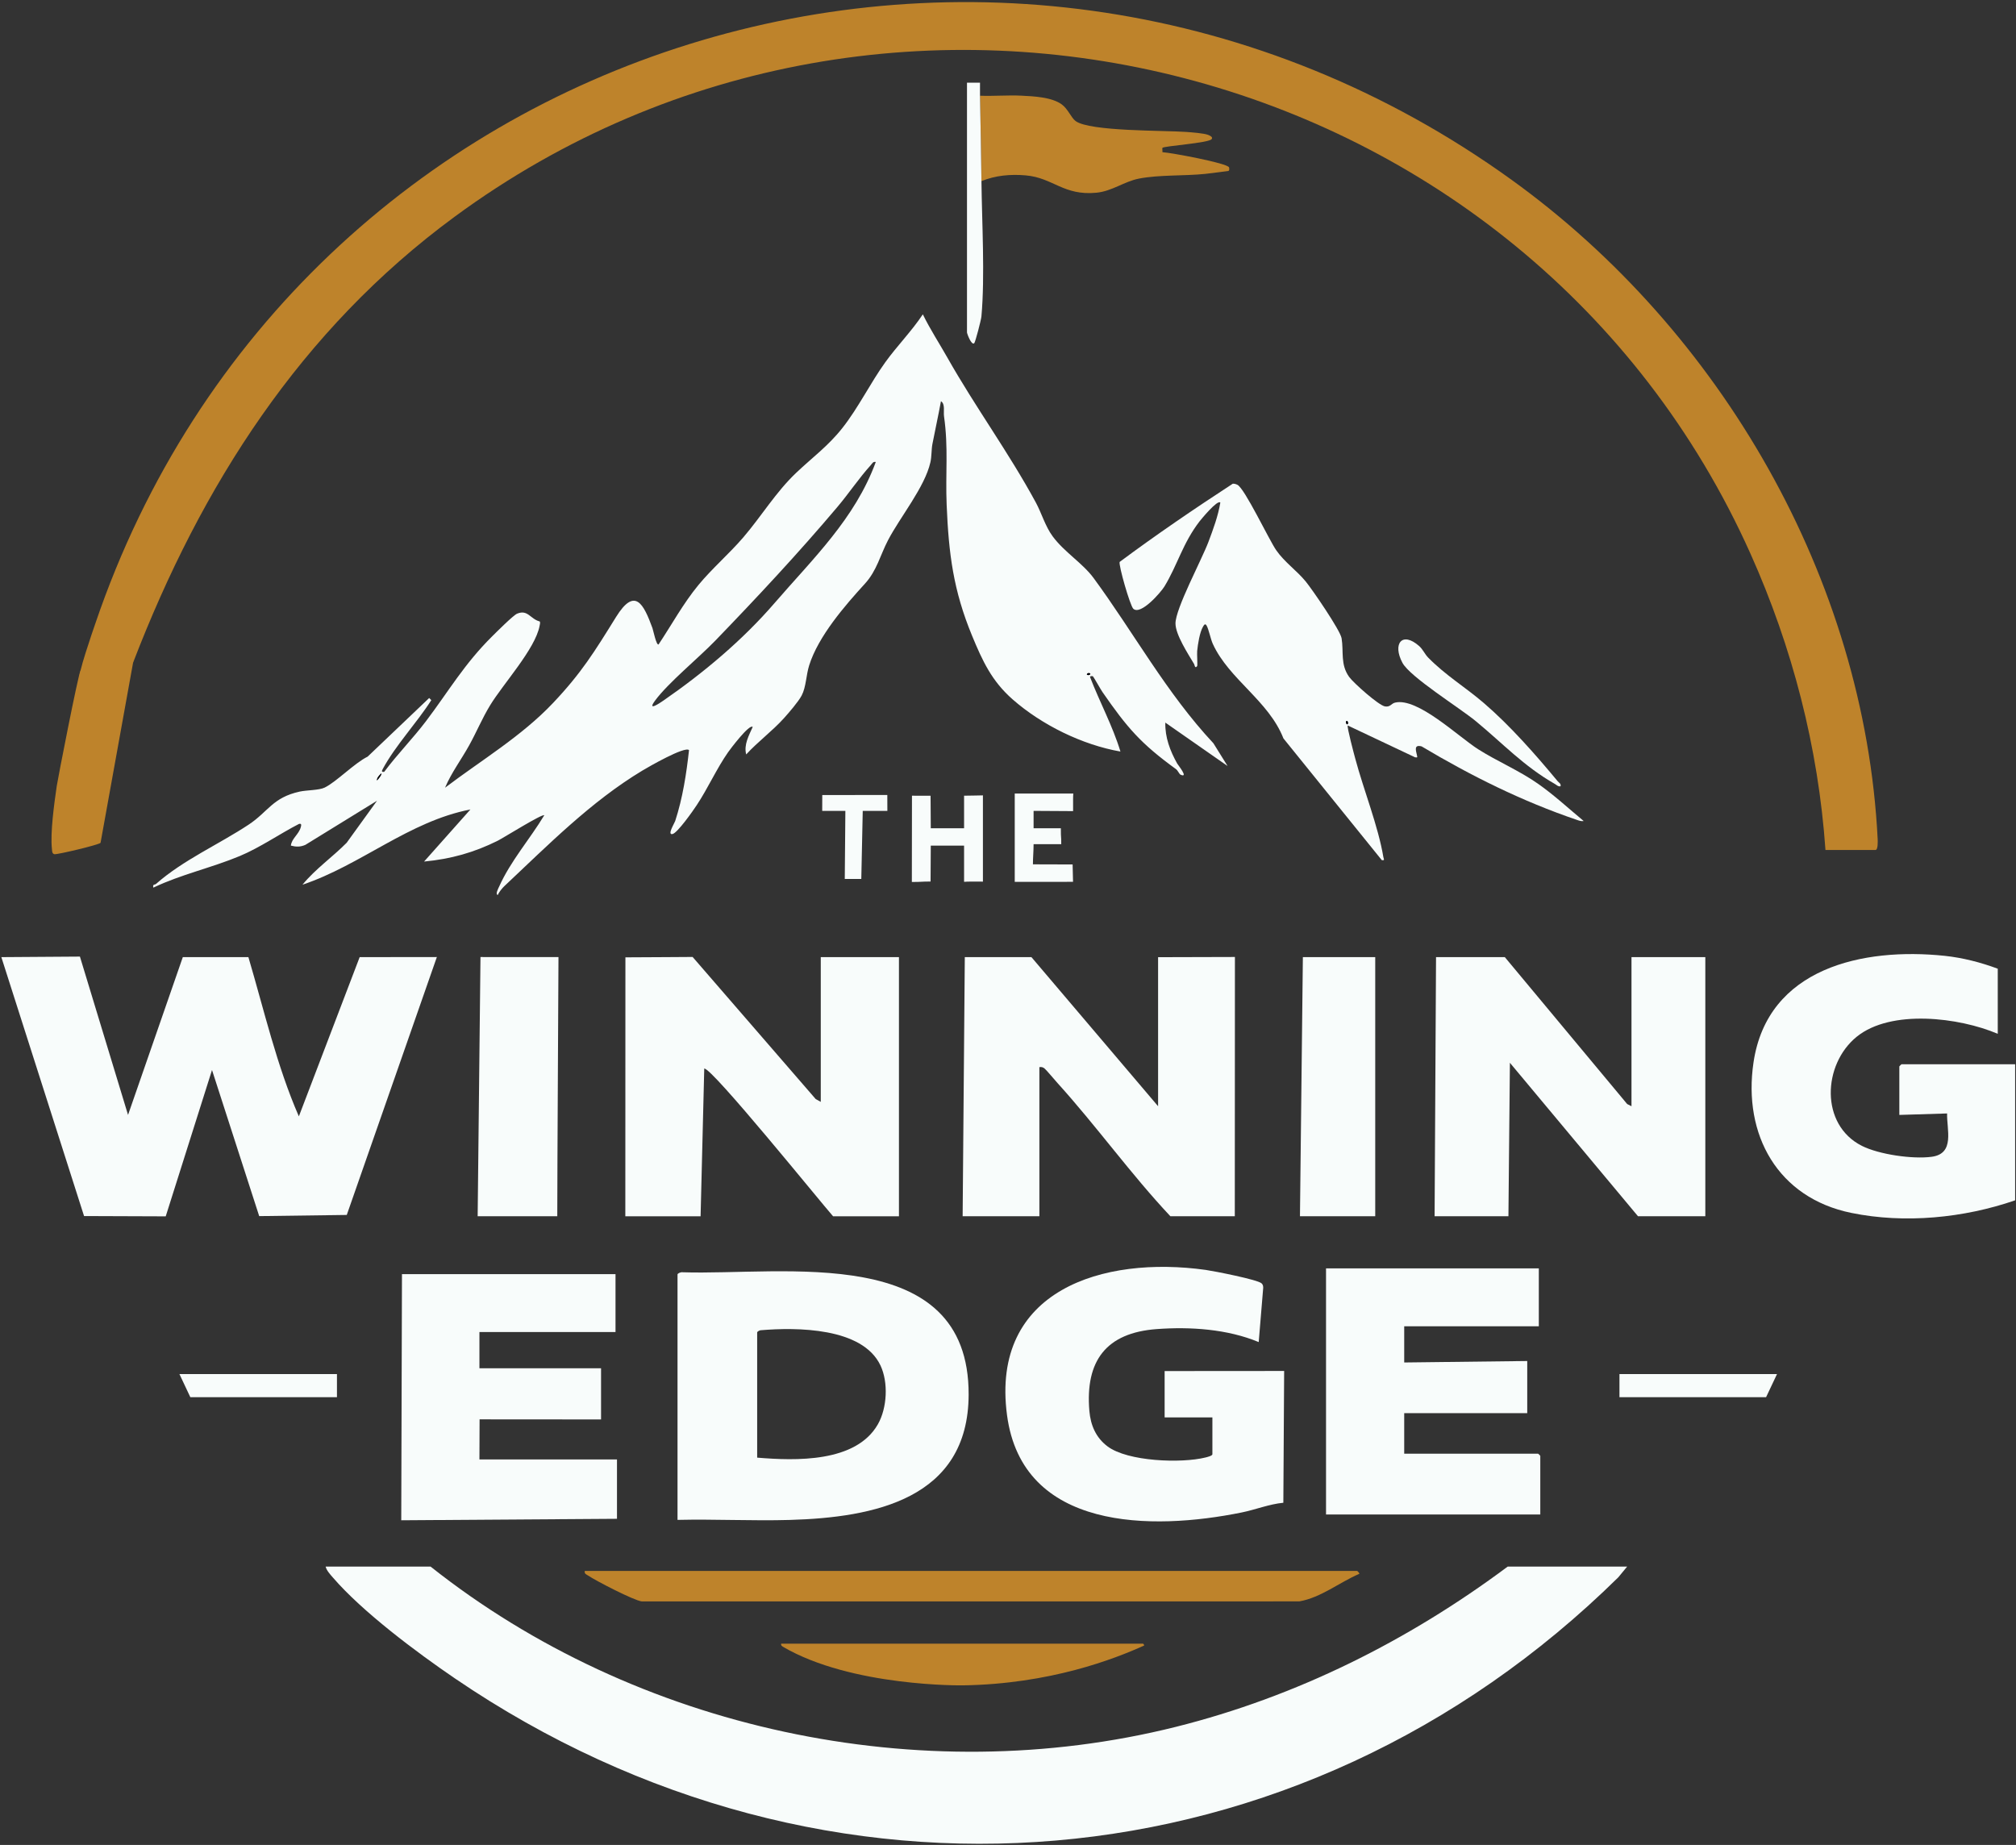 <svg xmlns="http://www.w3.org/2000/svg" viewBox="0 0 672 615" width="672" height="615"><rect x="0" y="0" width="672" height="615" fill="#333333" stroke="none"/><style>		.s0 { fill: #f8fcfb } 		.s1 { fill: #be832b } 		.s2 { fill: #000106 } 	</style><g id="&#x421;&#x43B;&#x43E;&#x439; 1"><g id="&lt;Group&gt;"><path id="&lt;Compound Path&gt;" fill-rule="evenodd" class="s0" d="m409.19 255.34l-20.75-14.47c-0.12 4.95 1.59 9.41 3.96 13.66 0.21 0.39 3.98 5.01 1.12 3.7-0.47-0.22-0.86-1.36-1.53-1.85-11.75-8.54-16.24-13.77-24.5-25.69-0.56-0.8-2.95-5.06-3.19-5.26-0.06-0.05-1.01-0.18-0.96 0.24 3.2 8.34 7.53 16.26 10.14 24.85-12.74-2.23-26.24-8.87-35.94-17.39-6.96-6.11-10.03-12.79-13.52-21.22-6.25-15.13-7.79-27.28-8.47-43.65-0.44-10.5 0.63-18.94-0.88-29.52-0.22-1.5 0.46-4.1-1.02-5-0.87 4.77-1.93 9.52-2.85 14.29-0.35 1.83-0.22 4.08-0.67 6.08-1.86 8.26-10.06 18.19-14.11 25.94-2.62 5.01-3.71 10.12-7.7 14.5-6.7 7.34-15.54 17.52-18.6 27.25-1.04 3.32-1.01 7.2-2.5 10.04-1.07 2.04-4.29 5.77-5.93 7.59-3.9 4.31-8.63 7.77-12.56 12.05-0.85-3.23 0.91-6.34 2.17-9.16-1.08-1.13-7.58 7.52-8.21 8.43-3.85 5.52-6.71 11.99-10.41 17.58-1.2 1.83-6.5 9.41-8.15 9.7-1.78 0.32 0.67-3.56 0.94-4.37 2.48-7.62 3.73-15.69 4.6-23.62-1.38-1.39-13.54 5.61-15.59 6.85-17.14 10.32-31.5 24.91-45.96 38.49-0.71 0.67-1.79 1.97-2.15 2.91-1.03-0.01 0.22-2.34 0.4-2.74 3.85-8.6 10.23-15.78 15.05-23.79-0.69-0.56-13.61 7.53-15.44 8.45-7.96 3.99-15.72 6.13-24.62 6.98l15.44-17.36c-20.45 3.94-36.49 18.54-55.98 25.08 4.32-5.26 9.96-9.17 14.73-13.98l10.12-14.01-23.89 14.71c-1.7 0.73-3.07 0.69-4.82 0.25 0.21-2.31 2.65-3.77 3.29-6.12 0.16-0.59 0.38-1.39-0.62-1.1-6.49 3.35-12.98 7.88-19.71 10.69-9.37 3.92-19.59 6.12-28.8 10.53-0.32-1.25 0.44-0.85 0.9-1.25 9.05-7.98 21.08-13.26 30.91-19.78 6.54-4.35 7.94-9.01 17-10.99 2.37-0.51 6.41-0.41 8.31-1.34 3.92-1.92 9.9-8.14 14.31-10.31l20.51-19.54 0.71 0.71c-4.84 7.61-11.93 15.06-16.17 22.93-0.4 0.75-0.47 1.12 0.48 0.96 4.37-5.86 9.56-11.12 13.96-16.93 7.64-10.12 12.68-18.96 21.98-28.19 1.41-1.4 7.06-7.06 8.35-7.59 3.58-1.49 4.41 1.81 7.54 2.59 0.24 0.37 0.04 1.04-0.05 1.5-1.46 7.69-12.1 19.24-16.5 26.47-2.65 4.35-4.52 8.91-6.96 13.31-2.61 4.73-5.96 9.17-8.05 14.14 12.05-9.14 25.51-17.15 35.97-28.21 9.5-10.03 13.88-17.17 21.02-28.68 6.33-10.2 9.2-4.34 12.15 3.7 0.23 0.62 1.31 5.93 2.04 5.43 4.38-6.58 8.24-13.69 13.27-19.79 4.57-5.54 10.26-10.41 14.98-15.91 6.04-7.05 10.84-15.08 17.6-21.49 5.34-5.08 10.7-8.95 15.43-14.97 5.36-6.8 9.24-14.88 14.29-21.9 3.92-5.45 8.79-10.35 12.51-15.97 2.43 4.99 5.49 9.65 8.21 14.47 9.24 16.36 20.43 31.59 29.45 48.24 1.94 3.58 3.12 7.89 5.61 11.28 3.84 5.23 10 8.95 13.63 13.88 13.29 18.06 24.31 38.38 39.96 55.11zm-45.84-30.88c-0.68-0.35-1.29 0.3-0.96 0.47 0.68 0.35 1.29-0.3 0.96-0.47zm-71.42-70.46c-0.93-0.2-1.16 0.47-1.64 1.01-3.84 4.22-7.4 9.53-11.14 13.96-12.97 15.36-26.8 30.18-40.77 44.64-5.63 5.82-15.66 13.99-20.07 19.99-2.62 3.58 1.37 0.94 2.83-0.07 13.48-9.32 26.4-20.17 37.02-32.47 12.79-14.82 26.81-28.09 33.77-47.06zm-164.8 103.76c-0.57 0.58-1.58 1.51-1.45 2.4 0.48-0.62 1.46-1.59 1.45-2.4z"></path><path id="&lt;Path&gt;" class="s1" d="m608.49 283.34c-2.39-34.24-11.02-67.57-25-98.78-74.09-165.37-285.59-219.94-431.95-112.31-51.29 37.71-84.41 89.52-107.13 148.52-6.09 1.51-12.07 3.29-17.9 5.62-0.85-0.94 4.47-16.21 5.29-18.6 66.77-196.36 303.76-269.25 472.13-147.8 69.68 50.26 117.62 132.98 121.96 219.7 0.03 0.75 0.15 3.65-0.75 3.65z"></path><path id="&lt;Path&gt;" class="s0" d="m542.38 522.21l-2.94 3.57c-106.5 104.88-264.18 117.88-387.81 33.7-12.68-8.64-30.78-22.15-40.68-33.64-0.85-0.98-2.12-2.35-2.4-3.63h34.98c68.49 54.3 163.21 74.73 248.39 53.43 40.27-10.07 77.51-28.73 110.65-53.43z"></path><path id="&lt;Path&gt;" class="s0" d="m145.62 319.02l-30.03 85.97-29.19 0.39-15.73-48.7-15.43 48.78-27.22-0.1-27.57-86.31 26.19-0.18 16.04 52.78 18.26-52.61 21.86 0.01c5.21 17.61 9.46 36.23 16.82 53.08l20.27-53.08c1.92 0 18.74-0.03 25.73-0.03z"></path><path id="&lt;Path&gt;" class="s0" d="m273.59 367.3v-48.25h26.06v86.38h-21.96c-4.04-4.55-40.4-49.57-42.94-49.24l-1.22 49.24h-25.09l0.03-86.31c8.69 0 20.22-0.15 22.4-0.13l41.02 47.36z"></path><path id="&lt;Path&gt;" class="s0" d="m386.03 368.75v-49.68l25.61-0.07-0.04 86.43h-21.47c-13.28-14.14-24.62-30.05-37.63-44.41-0.84-0.92-3.77-4.43-4.32-4.85-0.6-0.45-0.98-0.55-1.72-0.45v49.71h-25.58l0.72-86.39h22.2z"></path><path id="&lt;Compound Path&gt;" fill-rule="evenodd" class="s0" d="m225.84 506.64v-81.8c0-0.4 1.17-0.85 1.67-0.74 33.54 1.11 95.54-10.11 95.37 40.8-0.11 34.81-31.57 40.95-59.62 41.76-12.45 0.36-24.97-0.31-37.42-0.02zm26.55-20.75c12.76 1.07 32.95 1.72 40.25-11.14 3.08-5.42 3.52-13.95 0.85-19.59-6.01-12.72-27.96-12.73-39.9-11.74-0.39-0.01-1.2 0.46-1.2 0.73z"></path><path id="&lt;Path&gt;" class="s0" d="m543.83 368.75v-49.71h24.61v86.39h-22.44l-42.7-51.16-0.49 51.16h-24.61l0.48-86.39h22.92l40.79 48.98z"></path><path id="&lt;Path&gt;" class="s0" d="m388.21 457.03l39.84-0.03-0.27 43.93c-4.73 0.45-9.24 2.3-13.9 3.24-29.84 6.07-73.11 6.15-78.21-32.48-5.52-41.71 32.05-53.15 66.22-48.38 2.68 0.38 17.38 3.24 18.66 4.5 0.45 0.45 0.5 0.86 0.52 1.46l-1.5 18.1c-10.44-4.34-22.77-5.16-34.01-4.33-16.87 1.24-23.84 10.61-22.44 27.25 0.41 4.78 2.15 8.9 6.03 11.83 6.73 5.09 24.65 5.72 32.68 3.72 0.47-0.11 2.3-0.56 2.3-1.07v-12.3h-15.92z"></path><path id="&lt;Path&gt;" class="s0" d="m665.92 322.91v21.71c-12.8-5.48-35.6-8.31-47.03 0.98-11.33 9.2-12.27 29.3 1.73 36.36 5.74 2.89 16.98 4.5 23.3 3.64 7.8-1.06 4.96-9.07 5.11-14.44l-15.92 0.49v-16.17c0-0.05 0.67-0.72 0.72-0.72h37.88v45.36c-17.12 5.9-36.78 7.84-54.62 4.19-24.47-5.01-36.17-26-32.59-50.15 4.67-31.56 36.52-38.4 63.75-35.54 6.02 0.64 12.01 2.19 17.67 4.29z"></path><path id="&lt;Path&gt;" class="s0" d="m512.94 422.8v19.3h-44.87v12.07l41.01-0.49v17.38h-41.01v13.51h44.63c0.06 0 0.73 0.67 0.73 0.72v19.55h-71.42v-82.04z"></path><path id="&lt;Path&gt;" class="s0" d="m205.17 424.73v19.3h-45.36v12.07h40.54v17.06c-12.08 0-27.31-0.03-40.49-0.03 0 4.29-0.05 8.55-0.05 13.37h45.85v19.78l-71.91 0.49 0.24-82.04z"></path><path id="&lt;Compound Path&gt;" fill-rule="evenodd" class="s0" d="m527.9 273.68c-0.83 0.13-1.5-0.11-2.27-0.38-18.19-6.17-35.31-14.69-51.76-24.5-2.68-0.69-1.89 1.38-1.54 3.01 0.16 0.77 0.15 0.7-0.64 0.63l-22.44-10.61c-0.34 0.47 2.15 9.75 2.55 11.21 2.76 10.31 7.61 22.39 9.32 32.66 0.12 0.71 0.61 1.17-0.53 1.01l-32.78-40.57c-4.93-12.58-18.11-19.66-23.53-31.49-0.76-1.65-1.36-4.89-2.08-6.12-0.47-0.81-0.82-0.26-1.16 0.3-1.16 1.95-1.74 5.86-1.98 8.16-0.1 0.96 0.17 4.82-0.01 5.05-0.75 0.99-0.85-0.42-1.01-0.69-2.01-3.38-6.21-9.78-6.21-13.54 0-4.95 8.71-21.16 10.97-27.14 1.61-4.28 3.23-8.63 3.98-13.15-0.96-1.04-6.39 5.58-6.96 6.31-5.59 7.28-7.29 14.44-11.66 21.64-1.23 2.02-7.95 9.73-10.39 7.45-1.09-1.03-4.97-14.6-4.55-15.61 12.22-9.09 24.97-17.77 37.69-26.06 0.56-0.05 1.05 0.11 1.54 0.34 2.44 1.16 10.5 18.27 12.95 21.81 2.79 4.02 6.85 6.77 9.84 10.43 2.21 2.7 11.51 16.24 11.96 18.92 0.74 4.46-0.46 8.78 2.53 12.91 1.42 1.97 9.85 9.5 11.95 9.82 1.78 0.28 2.03-0.95 3.35-1.27 7.51-1.8 21.18 11.43 27.69 15.54 6.46 4.1 13.61 7.06 19.9 11.47 5.3 3.7 10.31 8.33 15.28 12.46zm-78.66-32.33c0.35-0.68-0.31-1.29-0.47-0.96-0.35 0.68 0.3 1.29 0.47 0.96z"></path><path id="&lt;Path&gt;" class="s1" d="m452.38 523.66c0.17 0.04 0.84 0.78 0.73 0.96-6.67 2.86-12.78 7.93-20.01 9.19l-219.14 0.01c-2.57-0.26-15.35-6.88-17.92-8.62-0.62-0.42-1.31-0.55-1.11-1.54z"></path><path id="&lt;Path&gt;" class="s1" d="m381.05 547.9c0.08 0.03 0.4 0.51 0.34 0.61-9.91 4.51-31.39 12.85-60.45 13.29 0 0-37.1 0.56-60.04-12.91-0.3-0.18-0.43-0.39-0.43-0.39-0.09-0.13-0.14-0.3-0.09-0.6z"></path><path id="&lt;Path&gt;" class="s0" d="m185.76 405.43h-26.54l0.94-86.41c8.54 0 16.16 0.01 26 0.01 0 3.95-0.4 71.08-0.4 86.4z"></path><path id="&lt;Path&gt;" class="s0" d="m458.41 319.05v86.38h-25.09l0.97-86.38z"></path><path id="&lt;Path&gt;" class="s1" d="m326.67 31.91c4.57 0.18 9.21-0.24 13.77-0.02 4.1 0.2 10.16 0.48 13.49 2.92 2.06 1.5 3.13 4.45 4.6 5.54 4.75 3.51 29.67 3.09 36.9 3.63 1.72 0.13 5.89 0.43 7.24 0.97 0.51 0.2 1.78 0.71 1.21 1.43-1.04 1.32-15.88 2.27-16.4 2.91-0.11 0.14 0.06 1.04-0.01 1.44 2.75 0.14 21.76 3.66 22.21 5.07 0.1 0.29 0.19 1.15-0.3 1.21-2.56 0.29-5.13 0.7-7.67 0.96-7.04 0.72-15.27 0.25-22.07 1.57-4.88 0.95-8.94 4.19-14.13 4.7-11.05 1.08-14.44-5-23.65-5.78-5.04-0.43-10.03 0-14.71 1.92-0.1-9.3-0.3-19.03-0.48-28.47z"></path><path id="&lt;Path&gt;" class="s1" d="m44.42 220.56l-10.9 60.38c-0.43 0.66-14.63 4.02-15.4 3.8-0.79-0.22-0.73-1-0.8-1.62-0.63-5.41 0.78-15.49 1.6-21.13 0.33-2.26 7.1-37.01 7.9-38.38 1.05-1.81 14.91-2.75 17.6-3.05z"></path><path id="&lt;Path&gt;" class="s0" d="m112.32 458.03v7.72h-48.87l-3.64-7.72z"></path><path id="&lt;Path&gt;" class="s0" d="m303.99 265.24c3.83 0 3.68 0.02 6.2 0.02 0 3.91 0.07 7.06 0.07 10.84h11.1v-10.86c3.35 0 4.38-0.11 6.28-0.11v28.75c-2.81 0-5.19-0.05-6.28 0.07v-12.06h-11.1l-0.07 11.96c-3.33 0-2.7 0.15-6.24 0.15z"></path><path id="&lt;Path&gt;" class="s0" d="m357.77 264.51c-0.1 1.03-0.07 2.14-0.07 5.87l-13.17-0.08v5.8h9.09c0 4.03 0.13 1.88 0.13 5.3h-9.22c0 2.37-0.22 4.49-0.22 6.72l13.23 0.04 0.14 5.79c-7.6 0-10.82 0.01-19.43 0.01v-29.45z"></path><path id="&lt;Path&gt;" class="s0" d="m520.18 262.1c-0.81 0.16-1.27-0.42-1.88-0.77-10.38-5.92-17.38-13.53-26.36-20.93-5.4-4.46-21.91-14.71-24.46-19.46-3.39-6.34-0.12-10.61 5.58-5.58 1.21 1.08 1.89 2.7 2.96 3.8 5.87 6 12.33 9.81 18.59 15.19 8.7 7.46 17.27 17.22 24.61 26.06 0.45 0.54 1.17 0.78 0.96 1.69z"></path><path id="&lt;Path&gt;" class="s0" d="m327.15 60.38c0.16 13.87 1.2 31.66-0.01 45.12-0.09 1.07-2.04 8.65-2.41 8.93-0.97 0.73-2.4-3.27-2.4-3.62v-83.24h4.34c0.02 1.44-0.03 2.9 0 4.34 0.18 9.44 0.37 19.17 0.48 28.47z"></path><path id="&lt;Path&gt;" class="s0" d="m274.07 270.31c0-2.84 0.02-3.38 0.02-5.29 7.66 0 13.67-0.02 21.68-0.02l0.02 5.31h-8.21l-0.48 22.68h-5.51l0.2-22.68z"></path><path id="&lt;Path&gt;" class="s2" d="m127.13 257.77c0.01 0.8-0.97 1.78-1.46 2.39-0.13-0.88 0.88-1.82 1.46-2.39z"></path><path id="&lt;Path&gt;" class="s2" d="m363.34 224.47c0.33 0.16-0.28 0.82-0.96 0.47-0.32-0.17 0.29-0.82 0.96-0.47z"></path><path id="&lt;Path&gt;" class="s2" d="m449.24 241.35c-0.17 0.33-0.82-0.28-0.47-0.96 0.16-0.33 0.82 0.28 0.47 0.96z"></path><path id="&lt;Path&gt;" class="s0" d="m539.82 458.03v7.72h48.87l3.65-7.72z"></path></g></g></svg>